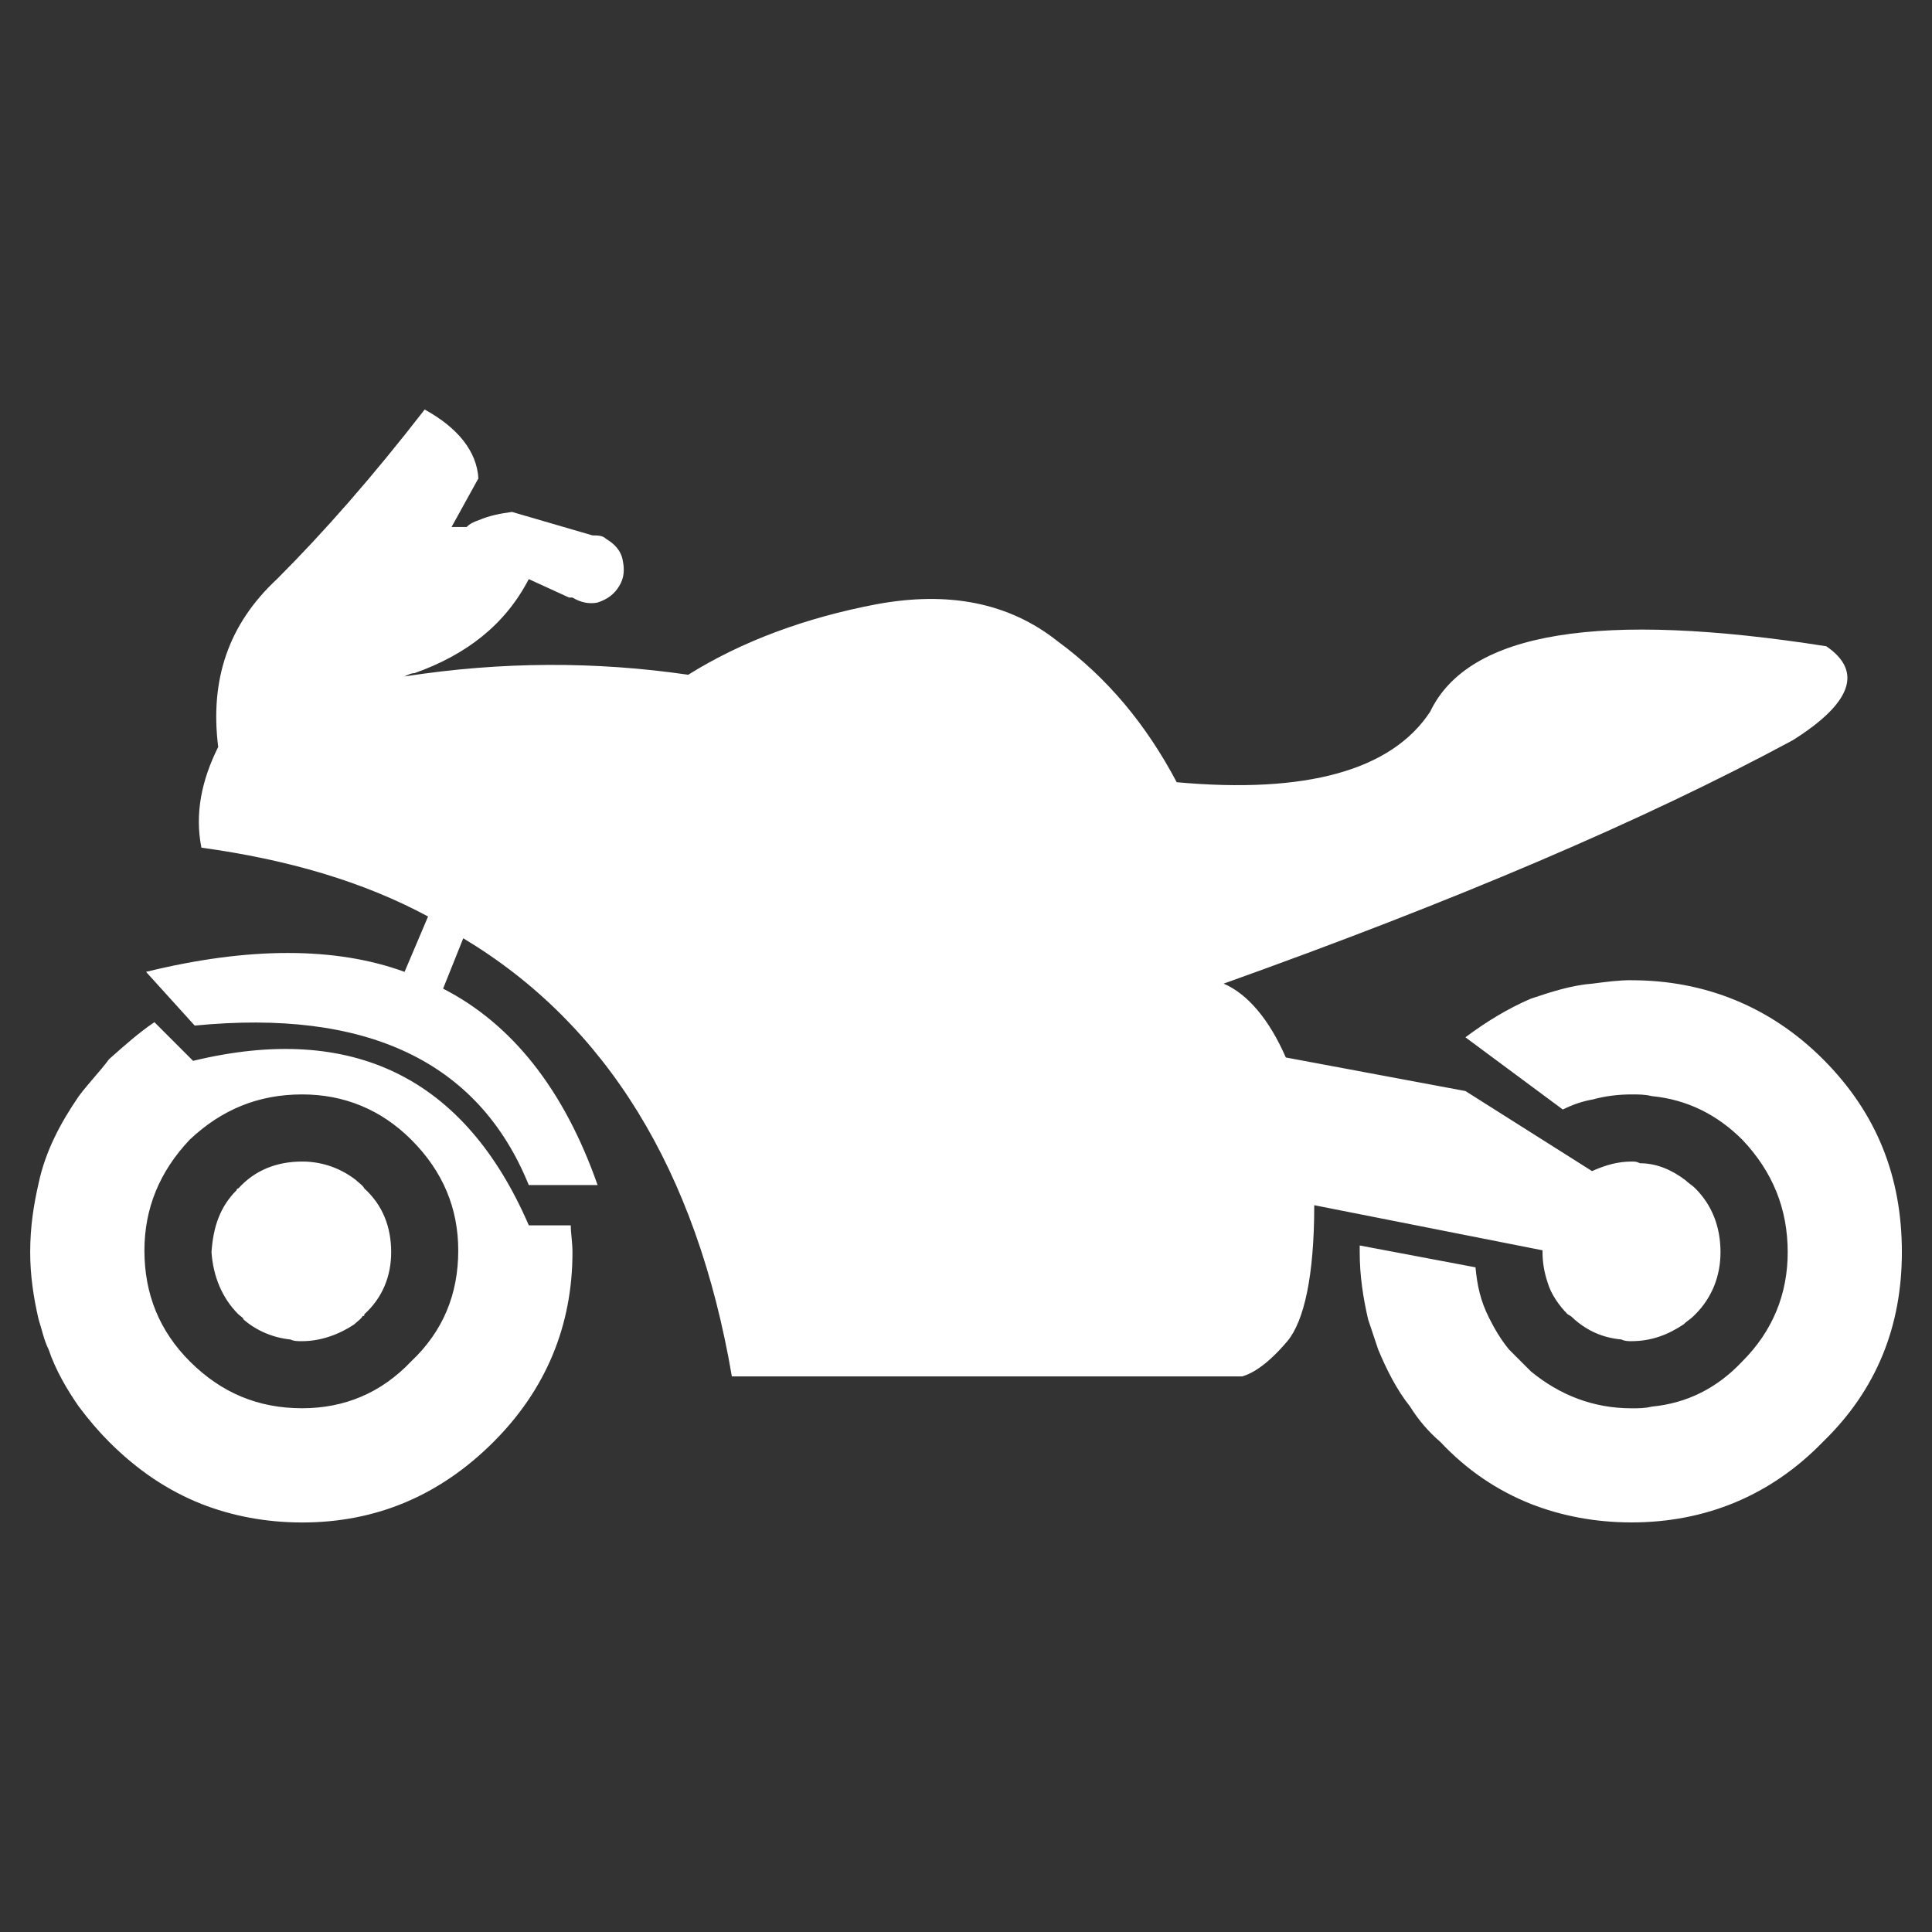 <?xml version="1.0" encoding="utf-8"?>
<svg viewBox="0 0 32 32" width="32" height="32" xml:space="preserve" xmlns="http://www.w3.org/2000/svg">
    <rect x="0" y="0" width="32" height="32" fill="#333333" stroke="none"/>
    <path fill="#FFF" d="m 7.034,6.783 c 0.556,0.306 0.862,0.696 0.89,1.14 l -0.445,0.806 h 0.25 c 0.056,-0.056 0.112,-0.083 0.195,-0.111 0.195,-0.083 0.361,-0.111 0.556,-0.139 l 1.334,0.389 c 0.083,0 0.167,3.28e-4 0.223,0.056 0.139,0.083 0.25,0.194 0.278,0.361 0.028,0.139 0.028,0.278 -0.056,0.417 -0.083,0.139 -0.194,0.222 -0.361,0.278 -0.139,0.028 -0.278,3.22e-4 -0.417,-0.083 h -0.056 L 8.758,9.592 C 8.369,10.343 7.729,10.843 6.867,11.149 c -0.056,0 -0.111,0.028 -0.167,0.055 1.613,-0.25 3.17,-0.25 4.699,-0.028 0.89,-0.556 1.946,-0.945 3.114,-1.167 1.196,-0.222 2.197,-0.028 3.003,0.611 0.834,0.612 1.473,1.39 1.974,2.336 2.141,0.195 3.559,-0.195 4.198,-1.168 0.639,-1.335 2.836,-1.668 6.561,-1.084 0.612,0.417 0.417,0.945 -0.556,1.557 -2.474,1.335 -5.616,2.669 -9.425,4.031 0.389,0.167 0.751,0.584 1.029,1.223 l 2.975,0.556 2.097,1.326 c 0.015,-0.007 0.029,-0.013 0.044,-0.019 0.195,-0.083 0.389,-0.139 0.611,-0.139 0.056,0 0.083,-1.07e-4 0.139,0.028 0.278,0 0.528,0.111 0.75,0.278 0.056,0.056 0.112,0.083 0.167,0.139 0.278,0.278 0.417,0.64 0.417,1.057 0,0.389 -0.139,0.75 -0.417,1.028 l -0.028,0.028 c -0.056,0.056 -0.111,0.083 -0.167,0.139 -0.25,0.167 -0.528,0.278 -0.862,0.278 -0.056,0 -0.111,1.47e-4 -0.167,-0.028 -0.306,-0.028 -0.556,-0.139 -0.779,-0.333 -0.028,-0.028 -0.056,-0.056 -0.111,-0.084 -0.139,-0.139 -0.278,-0.334 -0.333,-0.528 -0.056,-0.167 -0.084,-0.333 -0.084,-0.5 v -0.028 c 0,-10e-4 0,-0.003 0,-0.004 l -3.781,-0.747 c 0,1.168 -0.167,1.918 -0.445,2.252 -0.306,0.361 -0.556,0.529 -0.75,0.584 H 20.379 12.122 C 11.538,19.378 10.037,16.959 7.673,15.541 l -0.334,0.834 C 8.479,16.959 9.342,18.044 9.898,19.628 H 8.758 C 7.924,17.571 6.061,16.709 3.225,16.987 L 2.419,16.097 c 1.696,-0.417 3.142,-0.417 4.282,0 L 7.09,15.18 C 6.005,14.596 4.754,14.235 3.336,14.04 c -0.111,-0.556 0,-1.112 0.278,-1.668 C 3.475,11.26 3.781,10.342 4.587,9.592 5.366,8.813 6.172,7.895 7.034,6.783 Z M 27.024,16.236 c 1.223,0 2.308,0.445 3.17,1.307 0.89,0.89 1.307,1.946 1.307,3.197 0,1.223 -0.417,2.279 -1.307,3.141 -0.862,0.89 -1.946,1.335 -3.17,1.335 -0.612,0 -1.168,-0.111 -1.668,-0.306 -0.556,-0.222 -1.057,-0.556 -1.501,-1.029 -0.195,-0.167 -0.361,-0.361 -0.5,-0.584 -0.222,-0.278 -0.389,-0.612 -0.528,-0.945 -0.056,-0.167 -0.111,-0.333 -0.167,-0.5 -0.083,-0.361 -0.139,-0.723 -0.139,-1.112 v -0.111 l 1.918,0.362 c 0.028,0.306 0.084,0.556 0.223,0.834 0.083,0.167 0.194,0.361 0.333,0.528 0.083,0.083 0.139,0.139 0.195,0.195 0.056,0.056 0.111,0.111 0.167,0.167 0.473,0.389 1.029,0.611 1.668,0.611 0.111,0 0.222,1.58e-4 0.333,-0.028 0.584,-0.056 1.084,-0.306 1.501,-0.75 0.5,-0.5 0.751,-1.112 0.751,-1.807 0,-0.723 -0.251,-1.335 -0.751,-1.863 -0.417,-0.417 -0.918,-0.667 -1.501,-0.723 -0.111,-0.028 -0.222,-0.028 -0.333,-0.028 -0.222,0 -0.445,0.028 -0.64,0.083 -0.167,0.028 -0.333,0.084 -0.5,0.167 l -1.613,-1.196 c 0.334,-0.25 0.695,-0.473 1.084,-0.64 0.334,-0.111 0.667,-0.222 1.028,-0.25 0.222,-0.028 0.417,-0.056 0.64,-0.056 z m -24.466,0.695 0.64,0.64 c 2.641,-0.639 4.504,0.278 5.561,2.725 h 0.695 c 0,0.139 0.028,0.278 0.028,0.445 0,1.223 -0.445,2.279 -1.307,3.141 -0.89,0.89 -1.946,1.335 -3.169,1.335 -0.612,0 -1.168,-0.111 -1.668,-0.306 C 2.78,24.689 2.28,24.355 1.807,23.882 1.64,23.715 1.473,23.521 1.306,23.298 1.112,23.02 0.917,22.687 0.806,22.353 c -0.083,-0.167 -0.111,-0.333 -0.167,-0.5 -0.083,-0.361 -0.139,-0.723 -0.139,-1.112 0,-0.417 0.056,-0.778 0.139,-1.14 C 0.75,19.073 1,18.6 1.306,18.155 1.473,17.932 1.64,17.766 1.807,17.543 2.057,17.321 2.307,17.098 2.557,16.931 Z m 2.447,1.196 c -0.723,0 -1.335,0.25 -1.863,0.75 -0.5,0.528 -0.75,1.14 -0.75,1.835 0,0.723 0.25,1.334 0.75,1.835 0.528,0.528 1.14,0.778 1.863,0.778 0.695,0 1.307,-0.25 1.807,-0.778 0.528,-0.5 0.778,-1.112 0.778,-1.835 0,-0.695 -0.25,-1.307 -0.778,-1.835 C 6.311,18.377 5.699,18.127 5.004,18.127 Z m 0.031,1.112 c 0.321,0.007 0.616,0.117 0.859,0.306 0.056,0.056 0.111,0.083 0.139,0.139 0.306,0.278 0.445,0.64 0.445,1.057 0,0.389 -0.139,0.75 -0.445,1.028 0,0.028 1.059e-4,0.028 -0.028,0.028 -0.028,0.056 -0.083,0.083 -0.139,0.139 -0.25,0.167 -0.556,0.278 -0.862,0.278 -0.083,0 -0.139,1.47e-4 -0.195,-0.028 -0.278,-0.028 -0.556,-0.139 -0.778,-0.333 0,-0.028 -0.056,-0.056 -0.084,-0.084 -0.278,-0.278 -0.417,-0.639 -0.445,-1.028 0.028,-0.417 0.139,-0.751 0.417,-1.029 0,0 -1.096e-4,-0.028 0.028,-0.028 0.278,-0.306 0.64,-0.445 1.057,-0.445 0.011,0 0.021,-2.16e-4 0.031,0 z" />
</svg>
